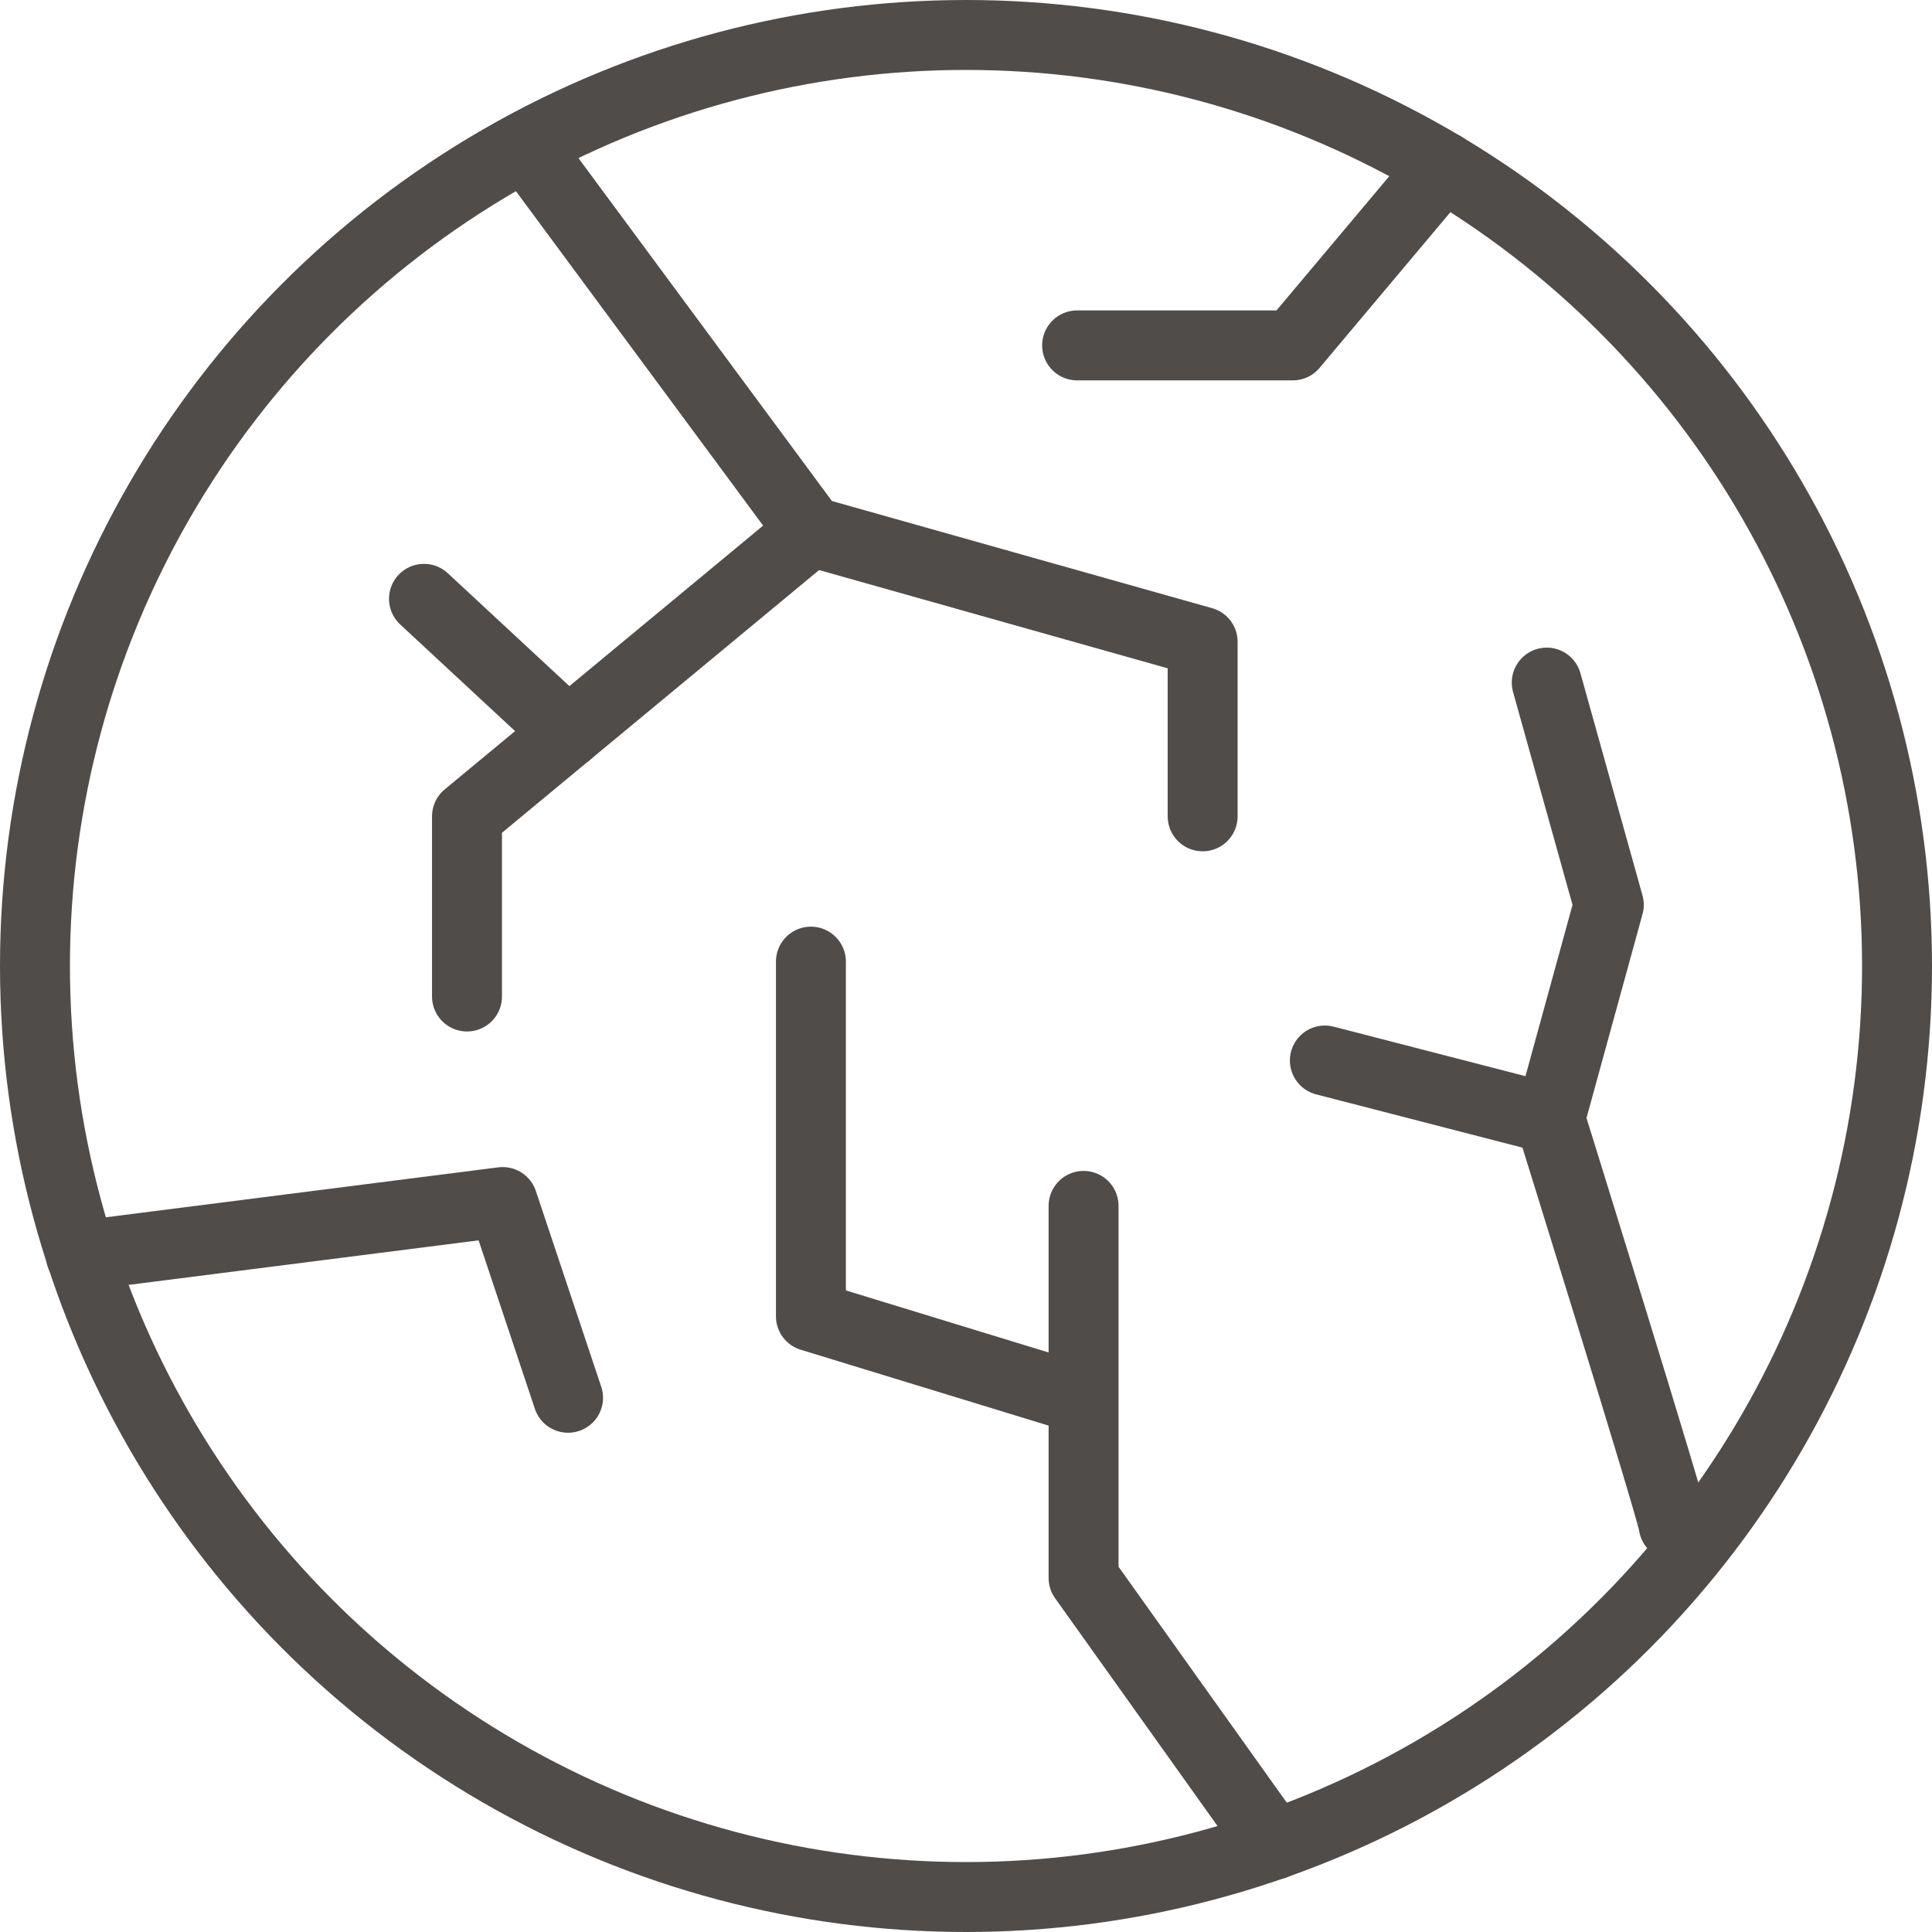 <svg viewBox="0 0 221 221" xmlns="http://www.w3.org/2000/svg" data-sanitized-data-name="Capa 1" data-name="Capa 1" id="Capa_1">
  <defs>
    <style>
      .cls-1 {
        fill: none;
        stroke: #504c4a;
        stroke-linecap: round;
        stroke-linejoin: round;
        stroke-width: 8px;
      }
    </style>
  </defs>
  <circle r="106.5" cy="110.5" cx="110.5" class="cls-1"></circle>
  <polyline points="165.08 19.04 147.88 39.51 123.21 39.51" class="cls-1"></polyline>
  <polyline points="123.95 137.94 123.95 180.5 145.72 211.03" class="cls-1"></polyline>
  <polyline points="92.76 110 92.76 150.57 123.21 159.89" class="cls-1"></polyline>
  <polyline points="64.98 159.89 57.5 137.5 9.26 143.64" class="cls-1"></polyline>
  <path d="m191.45,174.48c.05-.98-14.14-46.52-14.14-46.52l6.72-24.46-7.1-25.42" class="cls-1"></path>
  <line y2="121.31" x2="151.55" y1="127.96" x1="177.31" class="cls-1"></line>
  <polyline points="61.9 19.04 92.76 60.79 137.57 73.42 137.57 93.38" class="cls-1"></polyline>
  <polyline points="53.42 113.99 53.42 93.38 92.76 60.79" class="cls-1"></polyline>
  <line y2="68.5" x2="48.5" y1="83.8" x1="64.98" class="cls-1"></line>
</svg>